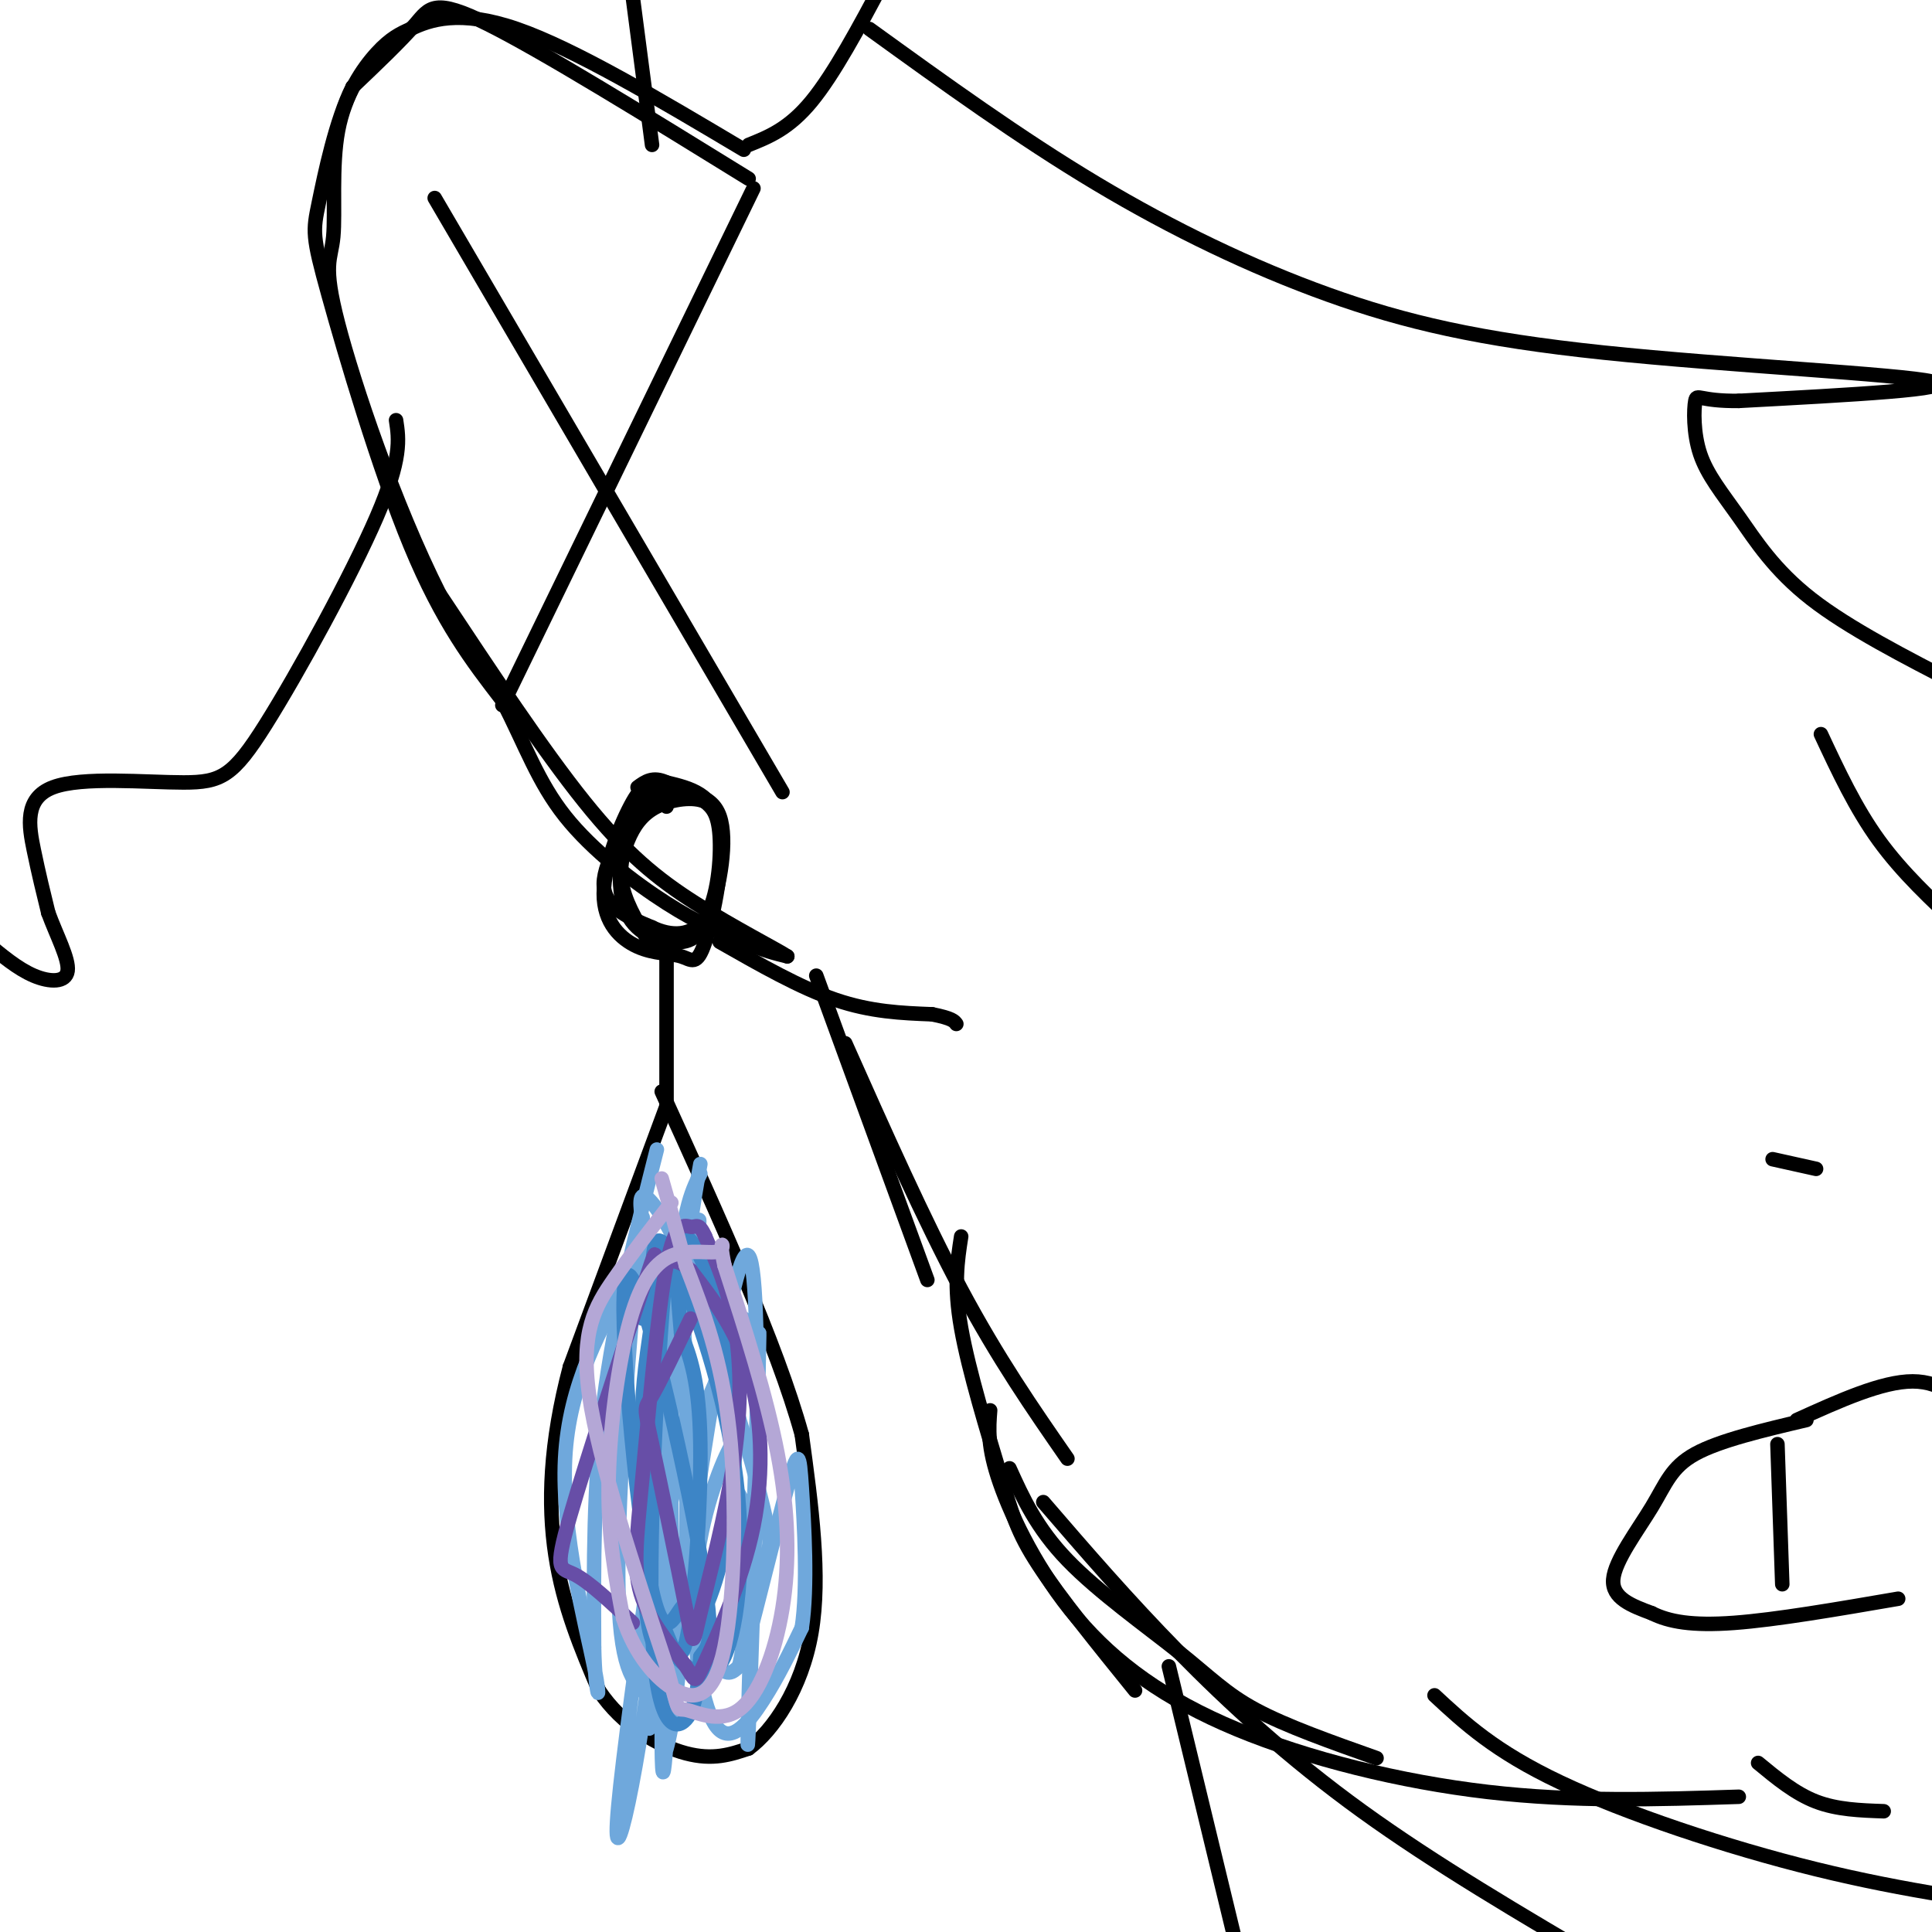<svg viewBox='0 0 400 400' version='1.1' xmlns='http://www.w3.org/2000/svg' xmlns:xlink='http://www.w3.org/1999/xlink'><g fill='none' stroke='rgb(0,0,0)' stroke-width='3' stroke-linecap='round' stroke-linejoin='round'><path d='M155,37c-21.422,-13.222 -42.844,-26.444 -54,-32c-11.156,-5.556 -12.044,-3.444 -15,0c-2.956,3.444 -7.978,8.222 -13,13'/><path d='M73,18c-3.507,7.022 -5.775,18.078 -7,24c-1.225,5.922 -1.407,6.710 2,19c3.407,12.290 10.402,36.083 17,52c6.598,15.917 12.799,23.959 19,32'/><path d='M104,145c4.821,9.405 7.375,16.917 13,24c5.625,7.083 14.321,13.738 21,18c6.679,4.262 11.339,6.131 16,8'/><path d='M154,195c4.167,1.833 6.583,2.417 9,3'/><path d='M163,198c-1.893,-1.286 -11.125,-6.000 -19,-11c-7.875,-5.000 -14.393,-10.286 -23,-21c-8.607,-10.714 -19.304,-26.857 -30,-43'/><path d='M91,123c-9.349,-18.537 -17.721,-43.379 -21,-56c-3.279,-12.621 -1.467,-13.022 -1,-18c0.467,-4.978 -0.413,-14.532 1,-22c1.413,-7.468 5.118,-12.848 8,-16c2.882,-3.152 4.941,-4.076 7,-5'/><path d='M85,6c3.889,-1.889 10.111,-4.111 22,0c11.889,4.111 29.444,14.556 47,25'/><path d='M149,195c8.333,4.750 16.667,9.500 24,12c7.333,2.500 13.667,2.750 20,3'/><path d='M193,210c4.167,0.833 4.583,1.417 5,2'/><path d='M169,202c0.000,0.000 23.000,63.000 23,63'/><path d='M175,216c8.167,18.333 16.333,36.667 24,51c7.667,14.333 14.833,24.667 22,35'/><path d='M199,256c-0.786,5.048 -1.571,10.095 0,19c1.571,8.905 5.500,21.667 8,30c2.500,8.333 3.571,12.238 8,19c4.429,6.762 12.214,16.381 20,26'/><path d='M205,292c-0.298,3.764 -0.596,7.528 2,15c2.596,7.472 8.088,18.652 16,28c7.912,9.348 18.246,16.863 33,23c14.754,6.137 33.930,10.896 52,13c18.070,2.104 35.035,1.552 52,1'/><path d='M297,351c6.244,5.800 12.489,11.600 26,18c13.511,6.400 34.289,13.400 53,18c18.711,4.600 35.356,6.800 52,9'/><path d='M135,30c0.000,0.000 -6.000,-46.000 -6,-46'/><path d='M90,41c0.000,0.000 72.000,123.000 72,123'/><path d='M104,146c0.000,0.000 52.000,-107.000 52,-107'/><path d='M138,167c-2.484,-2.014 -4.968,-4.028 -7,0c-2.032,4.028 -3.611,14.099 -2,20c1.611,5.901 6.411,7.633 10,8c3.589,0.367 5.966,-0.632 8,-6c2.034,-5.368 3.724,-15.105 2,-20c-1.724,-4.895 -6.862,-4.947 -12,-5'/><path d='M137,164c-2.772,-1.300 -3.703,-2.050 -6,2c-2.297,4.050 -5.959,12.902 -6,19c-0.041,6.098 3.539,9.443 7,11c3.461,1.557 6.804,1.324 9,2c2.196,0.676 3.245,2.259 5,-3c1.755,-5.259 4.216,-17.360 3,-24c-1.216,-6.640 -6.108,-7.820 -11,-9'/><path d='M138,162c-2.833,-1.333 -4.417,-0.167 -6,1'/><path d='M138,195c0.000,0.000 0.000,34.000 0,34'/><path d='M138,229c0.000,0.000 -20.000,54.000 -20,54'/><path d='M118,283c-4.178,15.822 -4.622,28.378 -3,39c1.622,10.622 5.311,19.311 9,28'/><path d='M124,350c4.822,7.289 12.378,11.511 18,13c5.622,1.489 9.311,0.244 13,-1'/><path d='M155,362c5.000,-3.667 11.000,-12.333 13,-24c2.000,-11.667 0.000,-26.333 -2,-41'/><path d='M166,297c-5.167,-18.667 -17.083,-44.833 -29,-71'/></g>
<g fill='none' stroke='rgb(111,168,220)' stroke-width='3' stroke-linecap='round' stroke-linejoin='round'><path d='M136,238c-4.417,17.417 -8.833,34.833 -11,52c-2.167,17.167 -2.083,34.083 -2,51'/><path d='M123,341c0.214,10.893 1.750,12.625 0,4c-1.750,-8.625 -6.786,-27.607 -6,-43c0.786,-15.393 7.393,-27.196 14,-39'/><path d='M131,263c2.702,-10.417 2.458,-16.958 1,-3c-1.458,13.958 -4.131,48.417 -4,67c0.131,18.583 3.065,21.292 6,24'/><path d='M134,351c0.952,6.345 0.333,10.208 0,3c-0.333,-7.208 -0.381,-25.488 1,-43c1.381,-17.512 4.190,-34.256 7,-51'/><path d='M142,260c1.667,-11.667 2.333,-15.333 3,-19'/><path d='M145,243c-1.935,3.882 -3.869,7.764 -5,26c-1.131,18.236 -1.458,50.826 -2,57c-0.542,6.174 -1.300,-14.069 0,-32c1.300,-17.931 4.657,-33.552 6,-39c1.343,-5.448 0.671,-0.724 0,4'/><path d='M144,259c-4.061,27.799 -14.212,95.297 -16,115c-1.788,19.703 4.788,-8.388 8,-41c3.212,-32.612 3.061,-69.746 3,-70c-0.061,-0.254 -0.030,36.373 0,73'/><path d='M139,336c-0.585,22.781 -2.049,43.234 -2,22c0.049,-21.234 1.611,-84.156 3,-95c1.389,-10.844 2.605,30.388 2,57c-0.605,26.612 -3.030,38.603 -4,42c-0.970,3.397 -0.485,-1.802 0,-7'/><path d='M138,355c3.869,-29.310 13.542,-99.083 17,-95c3.458,4.083 0.702,82.024 0,98c-0.702,15.976 0.649,-30.012 2,-76'/><path d='M157,282c0.333,-12.000 0.167,-4.000 0,4'/><path d='M154,273c-5.708,12.750 -11.417,25.500 -14,34c-2.583,8.500 -2.042,12.750 0,19c2.042,6.250 5.583,14.500 8,18c2.417,3.500 3.708,2.250 5,1'/><path d='M153,345c1.356,-5.133 2.244,-18.467 2,-26c-0.244,-7.533 -1.622,-9.267 -3,-11'/><path d='M152,303c0.424,-3.257 0.848,-6.514 -1,-3c-1.848,3.514 -5.970,13.797 -7,26c-1.030,12.203 1.030,26.324 4,31c2.970,4.676 6.848,-0.093 10,-5c3.152,-4.907 5.576,-9.954 8,-15'/><path d='M166,337c1.282,-8.343 0.488,-21.700 0,-29c-0.488,-7.300 -0.670,-8.542 -3,0c-2.330,8.542 -6.809,26.869 -8,31c-1.191,4.131 0.904,-5.935 3,-16'/><path d='M158,323c1.080,-2.711 2.279,-1.490 0,-11c-2.279,-9.510 -8.037,-29.753 -13,-43c-4.963,-13.247 -9.132,-19.499 -11,-21c-1.868,-1.501 -1.434,1.750 -1,5'/><path d='M133,253c-0.167,2.167 -0.083,5.083 0,8'/></g>
<g fill='none' stroke='rgb(61,133,198)' stroke-width='3' stroke-linecap='round' stroke-linejoin='round'><path d='M136,264c-1.064,24.947 -2.128,49.895 -2,61c0.128,11.105 1.447,8.368 3,11c1.553,2.632 3.341,10.632 5,4c1.659,-6.632 3.188,-27.895 3,-41c-0.188,-13.105 -2.094,-18.053 -4,-23'/><path d='M141,276c-1.014,-10.930 -1.550,-26.754 -3,-14c-1.450,12.754 -3.813,54.088 -3,75c0.813,20.912 4.804,21.404 7,19c2.196,-2.404 2.598,-7.702 3,-13'/><path d='M145,343c1.414,-2.312 3.448,-1.592 0,-21c-3.448,-19.408 -12.378,-58.944 -15,-58c-2.622,0.944 1.063,42.370 4,60c2.937,17.630 5.125,11.466 7,9c1.875,-2.466 3.438,-1.233 5,0'/><path d='M146,333c2.613,-5.617 6.647,-19.659 6,-37c-0.647,-17.341 -5.974,-37.981 -10,-40c-4.026,-2.019 -6.749,14.583 -8,24c-1.251,9.417 -1.029,11.651 -1,21c0.029,9.349 -0.135,25.814 1,34c1.135,8.186 3.567,8.093 6,8'/><path d='M140,343c2.877,2.963 7.070,6.372 10,0c2.930,-6.372 4.596,-22.523 2,-40c-2.596,-17.477 -9.456,-36.279 -13,-43c-3.544,-6.721 -3.772,-1.360 -4,4'/><path d='M135,264c-1.000,2.167 -1.500,5.583 -2,9'/></g>
<g fill='none' stroke='rgb(103,78,167)' stroke-width='3' stroke-linecap='round' stroke-linejoin='round'><path d='M143,273c-3.179,6.598 -6.357,13.196 -8,16c-1.643,2.804 -1.750,1.815 0,10c1.750,8.185 5.356,25.544 7,34c1.644,8.456 1.327,8.009 3,1c1.673,-7.009 5.335,-20.579 7,-32c1.665,-11.421 1.333,-20.692 0,-28c-1.333,-7.308 -3.666,-12.654 -6,-18'/><path d='M146,256c-1.375,-3.102 -1.814,-1.856 -3,-2c-1.186,-0.144 -3.119,-1.679 -5,8c-1.881,9.679 -3.711,30.572 -5,44c-1.289,13.428 -2.036,19.392 0,25c2.036,5.608 6.855,10.862 9,14c2.145,3.138 1.616,4.161 4,-1c2.384,-5.161 7.680,-16.505 10,-28c2.320,-11.495 1.663,-23.141 -1,-32c-2.663,-8.859 -7.331,-14.929 -12,-21'/><path d='M143,263c-3.497,-3.345 -6.241,-1.209 -7,-2c-0.759,-0.791 0.467,-4.511 -3,6c-3.467,10.511 -11.626,35.253 -15,47c-3.374,11.747 -1.964,10.499 1,12c2.964,1.501 7.482,5.750 12,10'/></g>
<g fill='none' stroke='rgb(180,167,214)' stroke-width='3' stroke-linecap='round' stroke-linejoin='round'><path d='M139,249c-4.156,5.333 -8.311,10.667 -12,16c-3.689,5.333 -6.911,10.667 -5,24c1.911,13.333 8.956,34.667 16,56'/><path d='M138,345c2.855,10.464 1.991,8.624 4,9c2.009,0.376 6.889,2.967 11,0c4.111,-2.967 7.453,-11.491 9,-21c1.547,-9.509 1.299,-20.003 -1,-32c-2.299,-11.997 -6.650,-25.499 -11,-39'/><path d='M150,262c-1.448,-6.648 0.432,-3.768 -1,-3c-1.432,0.768 -6.178,-0.578 -10,1c-3.822,1.578 -6.721,6.079 -9,15c-2.279,8.921 -3.937,22.263 -4,33c-0.063,10.737 1.468,18.868 3,27'/><path d='M129,335c2.394,7.510 6.879,12.786 11,15c4.121,2.214 7.879,1.365 10,-9c2.121,-10.365 2.606,-30.247 1,-45c-1.606,-14.753 -5.303,-24.376 -9,-34'/><path d='M142,262c-2.333,-8.667 -3.667,-13.333 -5,-18'/></g>
<g fill='none' stroke='rgb(0,0,0)' stroke-width='3' stroke-linecap='round' stroke-linejoin='round'><path d='M209,304c2.798,6.179 5.595,12.357 12,19c6.405,6.643 16.417,13.750 23,19c6.583,5.250 9.738,8.643 16,12c6.262,3.357 15.631,6.679 25,10'/><path d='M216,311c8.733,10.133 17.467,20.267 28,31c10.533,10.733 22.867,22.067 38,33c15.133,10.933 33.067,21.467 51,32'/><path d='M242,345c0.000,0.000 15.000,62.000 15,62'/><path d='M374,294c-8.988,2.119 -17.976,4.238 -23,7c-5.024,2.762 -6.083,6.167 -9,11c-2.917,4.833 -7.690,11.095 -8,15c-0.310,3.905 3.845,5.452 8,7'/><path d='M342,334c3.511,1.756 8.289,2.644 17,2c8.711,-0.644 21.356,-2.822 34,-5'/><path d='M372,294c8.833,-4.000 17.667,-8.000 24,-8c6.333,0.000 10.167,4.000 14,8'/><path d='M368,299c0.000,0.000 1.000,29.000 1,29'/><path d='M364,365c3.833,3.167 7.667,6.333 12,8c4.333,1.667 9.167,1.833 14,2'/><path d='M82,87c0.608,3.962 1.215,7.923 -4,20c-5.215,12.077 -16.254,32.269 -23,43c-6.746,10.731 -9.200,12.000 -17,12c-7.800,0.000 -20.946,-1.269 -27,1c-6.054,2.269 -5.015,8.077 -4,13c1.015,4.923 2.008,8.962 3,13'/><path d='M10,189c1.667,4.583 4.333,9.542 4,12c-0.333,2.458 -3.667,2.417 -7,1c-3.333,-1.417 -6.667,-4.208 -10,-7'/><path d='M155,30c4.167,-1.667 8.333,-3.333 13,-9c4.667,-5.667 9.833,-15.333 15,-25'/><path d='M180,6c15.550,11.242 31.100,22.485 47,32c15.900,9.515 32.148,17.303 48,23c15.852,5.697 31.306,9.303 57,12c25.694,2.697 61.627,4.485 68,6c6.373,1.515 -16.813,2.758 -40,4'/><path d='M360,83c-8.195,0.105 -8.682,-1.632 -9,0c-0.318,1.632 -0.467,6.633 1,11c1.467,4.367 4.549,8.099 8,13c3.451,4.901 7.272,10.972 15,17c7.728,6.028 19.364,12.014 31,18'/><path d='M377,152c3.583,7.667 7.167,15.333 12,22c4.833,6.667 10.917,12.333 17,18'/><path d='M367,240c0.000,0.000 9.000,2.000 9,2'/><path d='M135,163c-5.000,7.583 -10.000,15.167 -10,20c0.000,4.833 5.000,6.917 10,9'/><path d='M135,192c3.821,1.869 8.375,2.042 11,-2c2.625,-4.042 3.321,-12.298 3,-17c-0.321,-4.702 -1.661,-5.851 -3,-7'/><path d='M146,166c-2.400,-1.159 -6.901,-0.558 -10,1c-3.099,1.558 -4.796,4.073 -6,7c-1.204,2.927 -1.915,6.265 -1,10c0.915,3.735 3.458,7.868 6,12'/></g>
</svg>